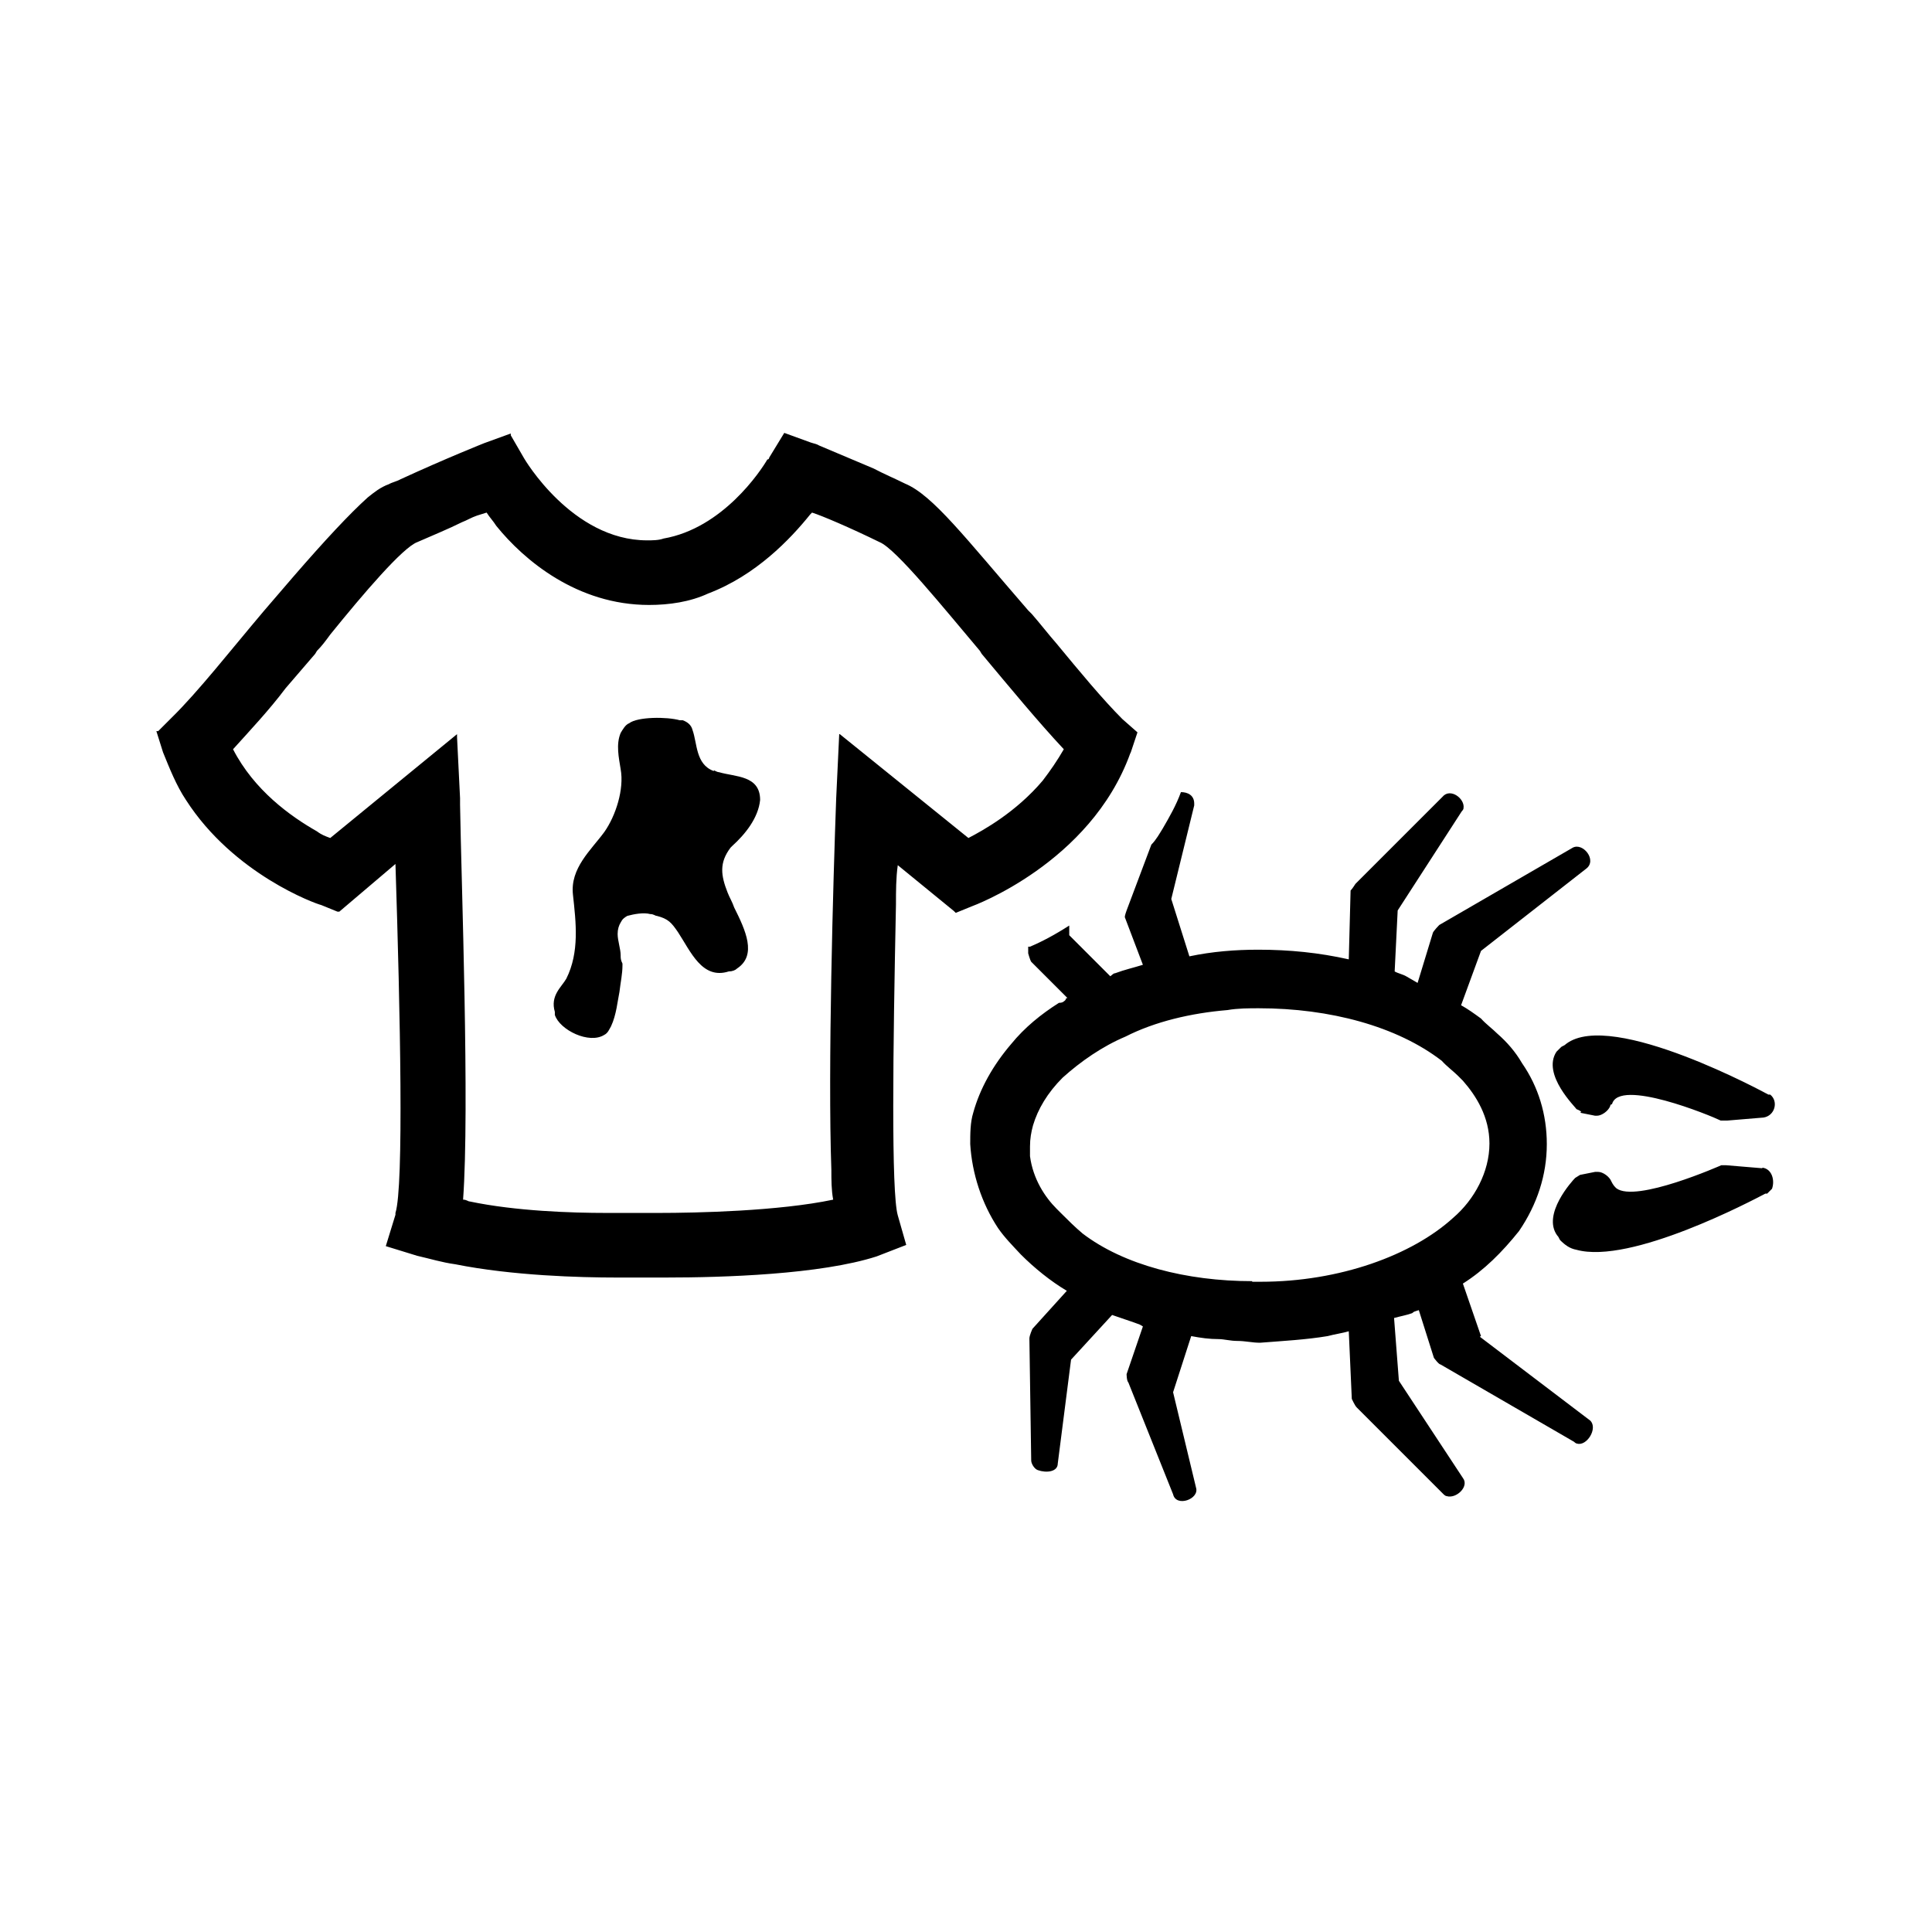 <?xml version="1.0" encoding="UTF-8"?><svg id="angepasst" xmlns="http://www.w3.org/2000/svg" viewBox="0 0 32 32"><defs><style>.cls-1{fill="currentColor";fill-rule:evenodd;stroke-width:0px;}</style></defs><path id="_28" class="cls-1" d="M24.53,22.13l-.3-.87c.35-.22.65-.52.93-.87.3-.44.46-.93.46-1.44,0-.49-.14-.95-.41-1.34-.11-.19-.25-.35-.41-.49-.08-.08-.19-.16-.27-.25-.11-.08-.22-.16-.33-.22l.33-.9,1.74-1.36c.19-.14-.05-.44-.22-.35h0l-2.21,1.28s-.11.11-.11.14l-.25.82c-.05-.03-.14-.08-.19-.11-.05-.03-.14-.05-.19-.08h0l.05-1.01,1.06-1.64s.03-.03.03-.05c.03-.16-.22-.35-.35-.19l-1.44,1.44h0s-.05.08-.08.11h0l-.03,1.14c-.49-.11-.98-.16-1.5-.16-.38,0-.76.03-1.14.11l-.3-.95.38-1.55v-.03c0-.14-.11-.19-.22-.19-.08.22-.19.41-.3.6-.05.08-.11.19-.19.27l-.41,1.09h0s-.03.08-.03.11h0l.3.79c-.16.05-.3.08-.46.14-.03,0-.05.03-.08.05l-.68-.68v-.16h0c-.25.16-.46.27-.65.35h-.03v.11s.03.11.05.14l.6.6s-.03,0-.03.03c-.03.03-.05.05-.11.05-.3.19-.57.41-.79.68-.3.35-.52.74-.63,1.14-.05.16-.05.35-.05.52.03.49.19.98.46,1.39.11.16.25.3.38.44.22.22.49.44.76.6l-.57.63s-.05.11-.05.16h0l.03,2.02c0,.05.05.14.11.16.14.05.33.03.33-.11h0l.22-1.72.68-.74c.14.05.33.11.46.16t.05.03l-.27.79h0s0,.11.03.14l.74,1.85c.05.22.44.08.38-.11h0l-.38-1.58.3-.93c.16.03.3.05.46.05.08,0,.19.03.3.03.14,0,.25.03.38.03.38-.03.76-.05,1.12-.11.11-.03.25-.05.35-.08l.05,1.12s.05.11.08.14h0l1.44,1.44s.03.03.05.03c.16.05.38-.16.27-.3l-1.06-1.61-.08-1.04c.11-.03.22-.05.3-.08.03-.03.05-.03.11-.05l.25.79h0s.08.11.11.11l2.21,1.28s.03.03.05.03c.16.05.35-.25.22-.38l-1.83-1.39h0ZM18.73,12.46l.11-.33-.25-.22c-.33-.33-.71-.79-1.09-1.25-.14-.16-.27-.33-.41-.49l-.03-.03-.03-.03c-1.04-1.2-1.58-1.91-2.04-2.1-.16-.08-.35-.16-.52-.25-.38-.16-.71-.3-.9-.38-.05-.03-.08-.03-.14-.05l-.44-.16-.25.41s0,.03-.03.03c-.11.19-.74,1.14-1.72,1.31-.08.03-.19.03-.27.03-1.25,0-2.04-1.36-2.04-1.36l-.22-.38v-.03l-.44.16s-.63.25-1.39.6c-.05.03-.14.05-.19.08-.14.05-.25.14-.35.22-.3.27-.71.71-1.23,1.31-.16.19-.33.38-.49.57-.55.65-1.09,1.34-1.53,1.77l-.22.22h-.03l.11.35c.11.27.22.55.38.79.79,1.23,2.15,1.72,2.24,1.74l.27.11h.03l.93-.79c.08,2.48.14,5.34,0,5.78v.03l-.16.52.52.16c.22.05.41.11.63.14.95.19,2.07.22,2.67.22h.82c.95,0,2.56-.05,3.49-.35l.49-.19-.14-.49c-.11-.38-.08-2.75-.03-5.15,0-.22,0-.44.03-.65l.93.76.03.03.27-.11s1.96-.71,2.62-2.53h0ZM13.9,12.16l-.05,1.06c-.05,1.36-.14,4.47-.08,6.16,0,.16,0,.33.03.49-.9.19-2.26.22-2.89.22h-.87c-.57,0-1.5-.03-2.26-.19-.03,0-.05-.03-.11-.03.11-1.5-.03-5.29-.05-6.54v-.11l-.05-1.01v-.05l-2.1,1.72c-.08-.03-.14-.05-.22-.11-.44-.25-1.04-.68-1.39-1.36.27-.3.6-.65.87-1.01.16-.19.33-.38.49-.57l.03-.05c.08-.08.14-.16.22-.27.55-.68,1.2-1.44,1.44-1.53.25-.11.52-.22.74-.33.08-.03.16-.08.25-.11l.16-.05c.05.08.11.14.16.22.46.57,1.34,1.31,2.53,1.31.33,0,.68-.05.98-.19.79-.3,1.36-.9,1.69-1.31l.03-.03c.16.05.63.25,1.12.49.27.11,1.06,1.09,1.66,1.8l.03.05c.46.55.93,1.12,1.36,1.58-.11.19-.22.35-.35.52-.44.52-.98.82-1.23.95l-2.13-1.72h0ZM20.74,21.23h.14c1.31,0,2.51-.44,3.19-1.06.35-.3.6-.76.6-1.23,0-.44-.22-.79-.44-1.04-.03-.03-.05-.05-.08-.08-.08-.08-.19-.16-.27-.25-.74-.57-1.85-.87-3.03-.87-.16,0-.35,0-.52.03-.6.05-1.2.19-1.69.44-.38.16-.74.41-1.04.68-.25.25-.41.52-.49.79-.03.11-.05.22-.05.35v.16c.05.38.25.68.44.87l.08.08c.11.11.22.22.35.33.68.52,1.72.79,2.81.79h0ZM11.83,12.76s.05.03.08.03c.27.08.68.05.68.46-.03.3-.25.57-.46.76l-.03.03c-.19.25-.16.46-.05.74.03.08.08.16.11.25.19.38.38.79.05,1.01-.03.03-.08.05-.14.05-.44.14-.63-.33-.84-.65-.11-.16-.16-.22-.35-.27-.03,0-.05-.03-.11-.03-.11-.03-.27,0-.38.03-.05.03-.08.05-.11.11-.03.05-.05.11-.05.19,0,.11.05.25.05.35,0,.05,0,.08.03.14v.03c0,.14-.03.27-.05.44h0c-.03.14-.05.38-.14.57-.03.05-.05.11-.11.14-.25.16-.74-.08-.82-.33v-.05c-.08-.27.11-.41.19-.55.22-.44.16-.93.11-1.39-.05-.44.3-.74.52-1.04.19-.27.33-.71.27-1.04-.03-.19-.08-.41,0-.6.03-.05.08-.14.14-.16.14-.11.63-.11.84-.05h.05c.08.03.14.08.16.16.08.22.05.57.35.68h0ZM29.19,19.35l-.6-.05h-.08s-1.42.63-1.74.38c-.03-.03-.05-.05-.08-.11-.03-.08-.14-.16-.22-.16h-.05l-.25.05-.08.05h0c-.05.05-.55.6-.3.95.03.03.03.05.05.08.08.08.16.14.27.16.9.25,2.92-.82,3.13-.93h.03s.05-.05.08-.08c.05-.14,0-.33-.16-.35ZM26.17,18.43l.25.05h.03c.08,0,.19-.08.22-.16,0,0,0-.03.03-.03.11-.44,1.64.19,1.8.27h.11l.6-.05c.19-.03.25-.27.11-.38h-.03s-2.59-1.42-3.35-.84c-.03.03-.05.03-.08.05-.03.03-.05.05-.08.08-.25.38.33.93.33.95h0s.08.03.08.05h0Z" vector-effect="non-scaling-stroke"/></svg>